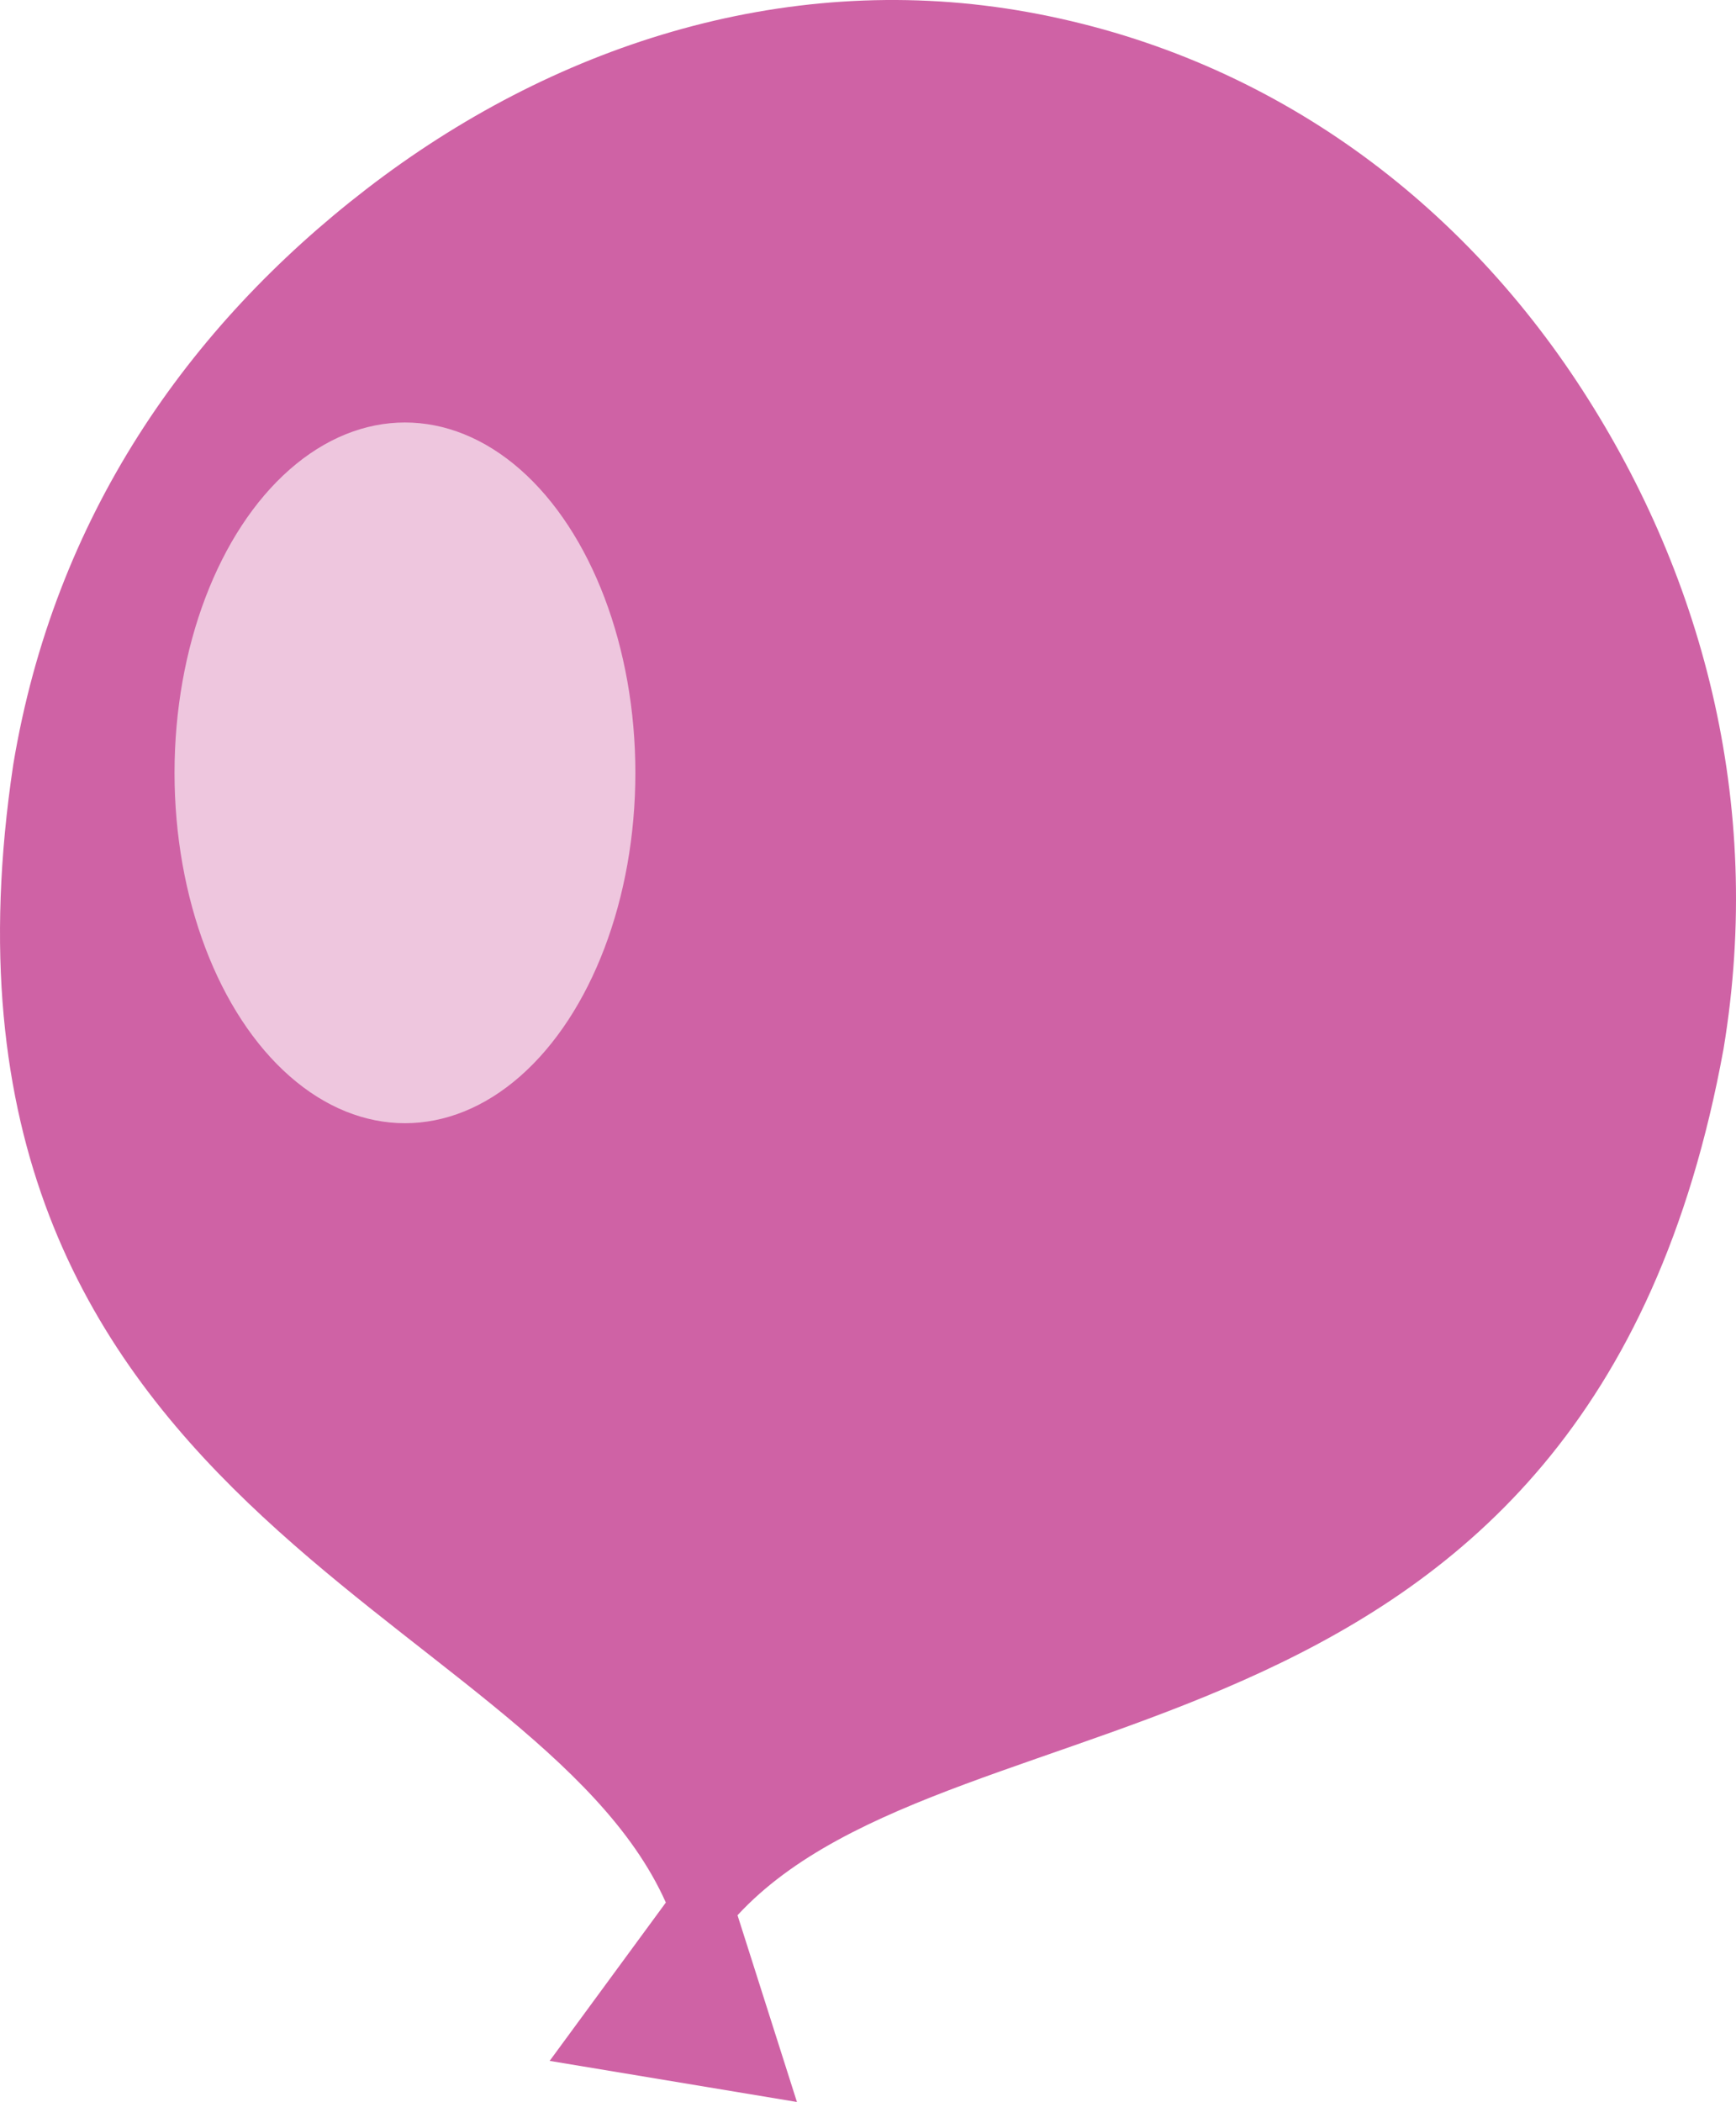 <!-- Generator: Adobe Illustrator 20.1.0, SVG Export Plug-In  -->
<svg version="1.1"
	 xmlns="http://www.w3.org/2000/svg" xmlns:xlink="http://www.w3.org/1999/xlink" xmlns:a="http://ns.adobe.com/AdobeSVGViewerExtensions/3.0/"
	 x="0px" y="0px" width="76.154px" height="92.177px" viewBox="0 0 76.154 92.177"
	 style="enable-background:new 0 0 76.154 92.177;" xml:space="preserve">
<style type="text/css">
	.st0{fill:#CF62A5;}
	.st1{fill:#EEC6DE;}
</style>
<defs>
</defs>
<g>
	<path class="st0" d="M75.609,45.988c1.798-10.854-0.978-21.002-6.431-29.248C63.525,8.195,54.983,2.178,44.626,0.45
		c-10.36-1.715-20.449,1.59-28.562,7.848C8.237,14.338,2.389,22.67,0.582,33.524C-4.34,66.284,23.416,70.462,29.209,83.43
		l-5.097,6.944l10.848,1.802l-2.607-8.189C42.001,73.548,69.667,78.613,75.609,45.988z"/>
	<ellipse class="st1" cx="17.764" cy="33.891" rx="10.108" ry="15.364"/>
</g>
</svg>